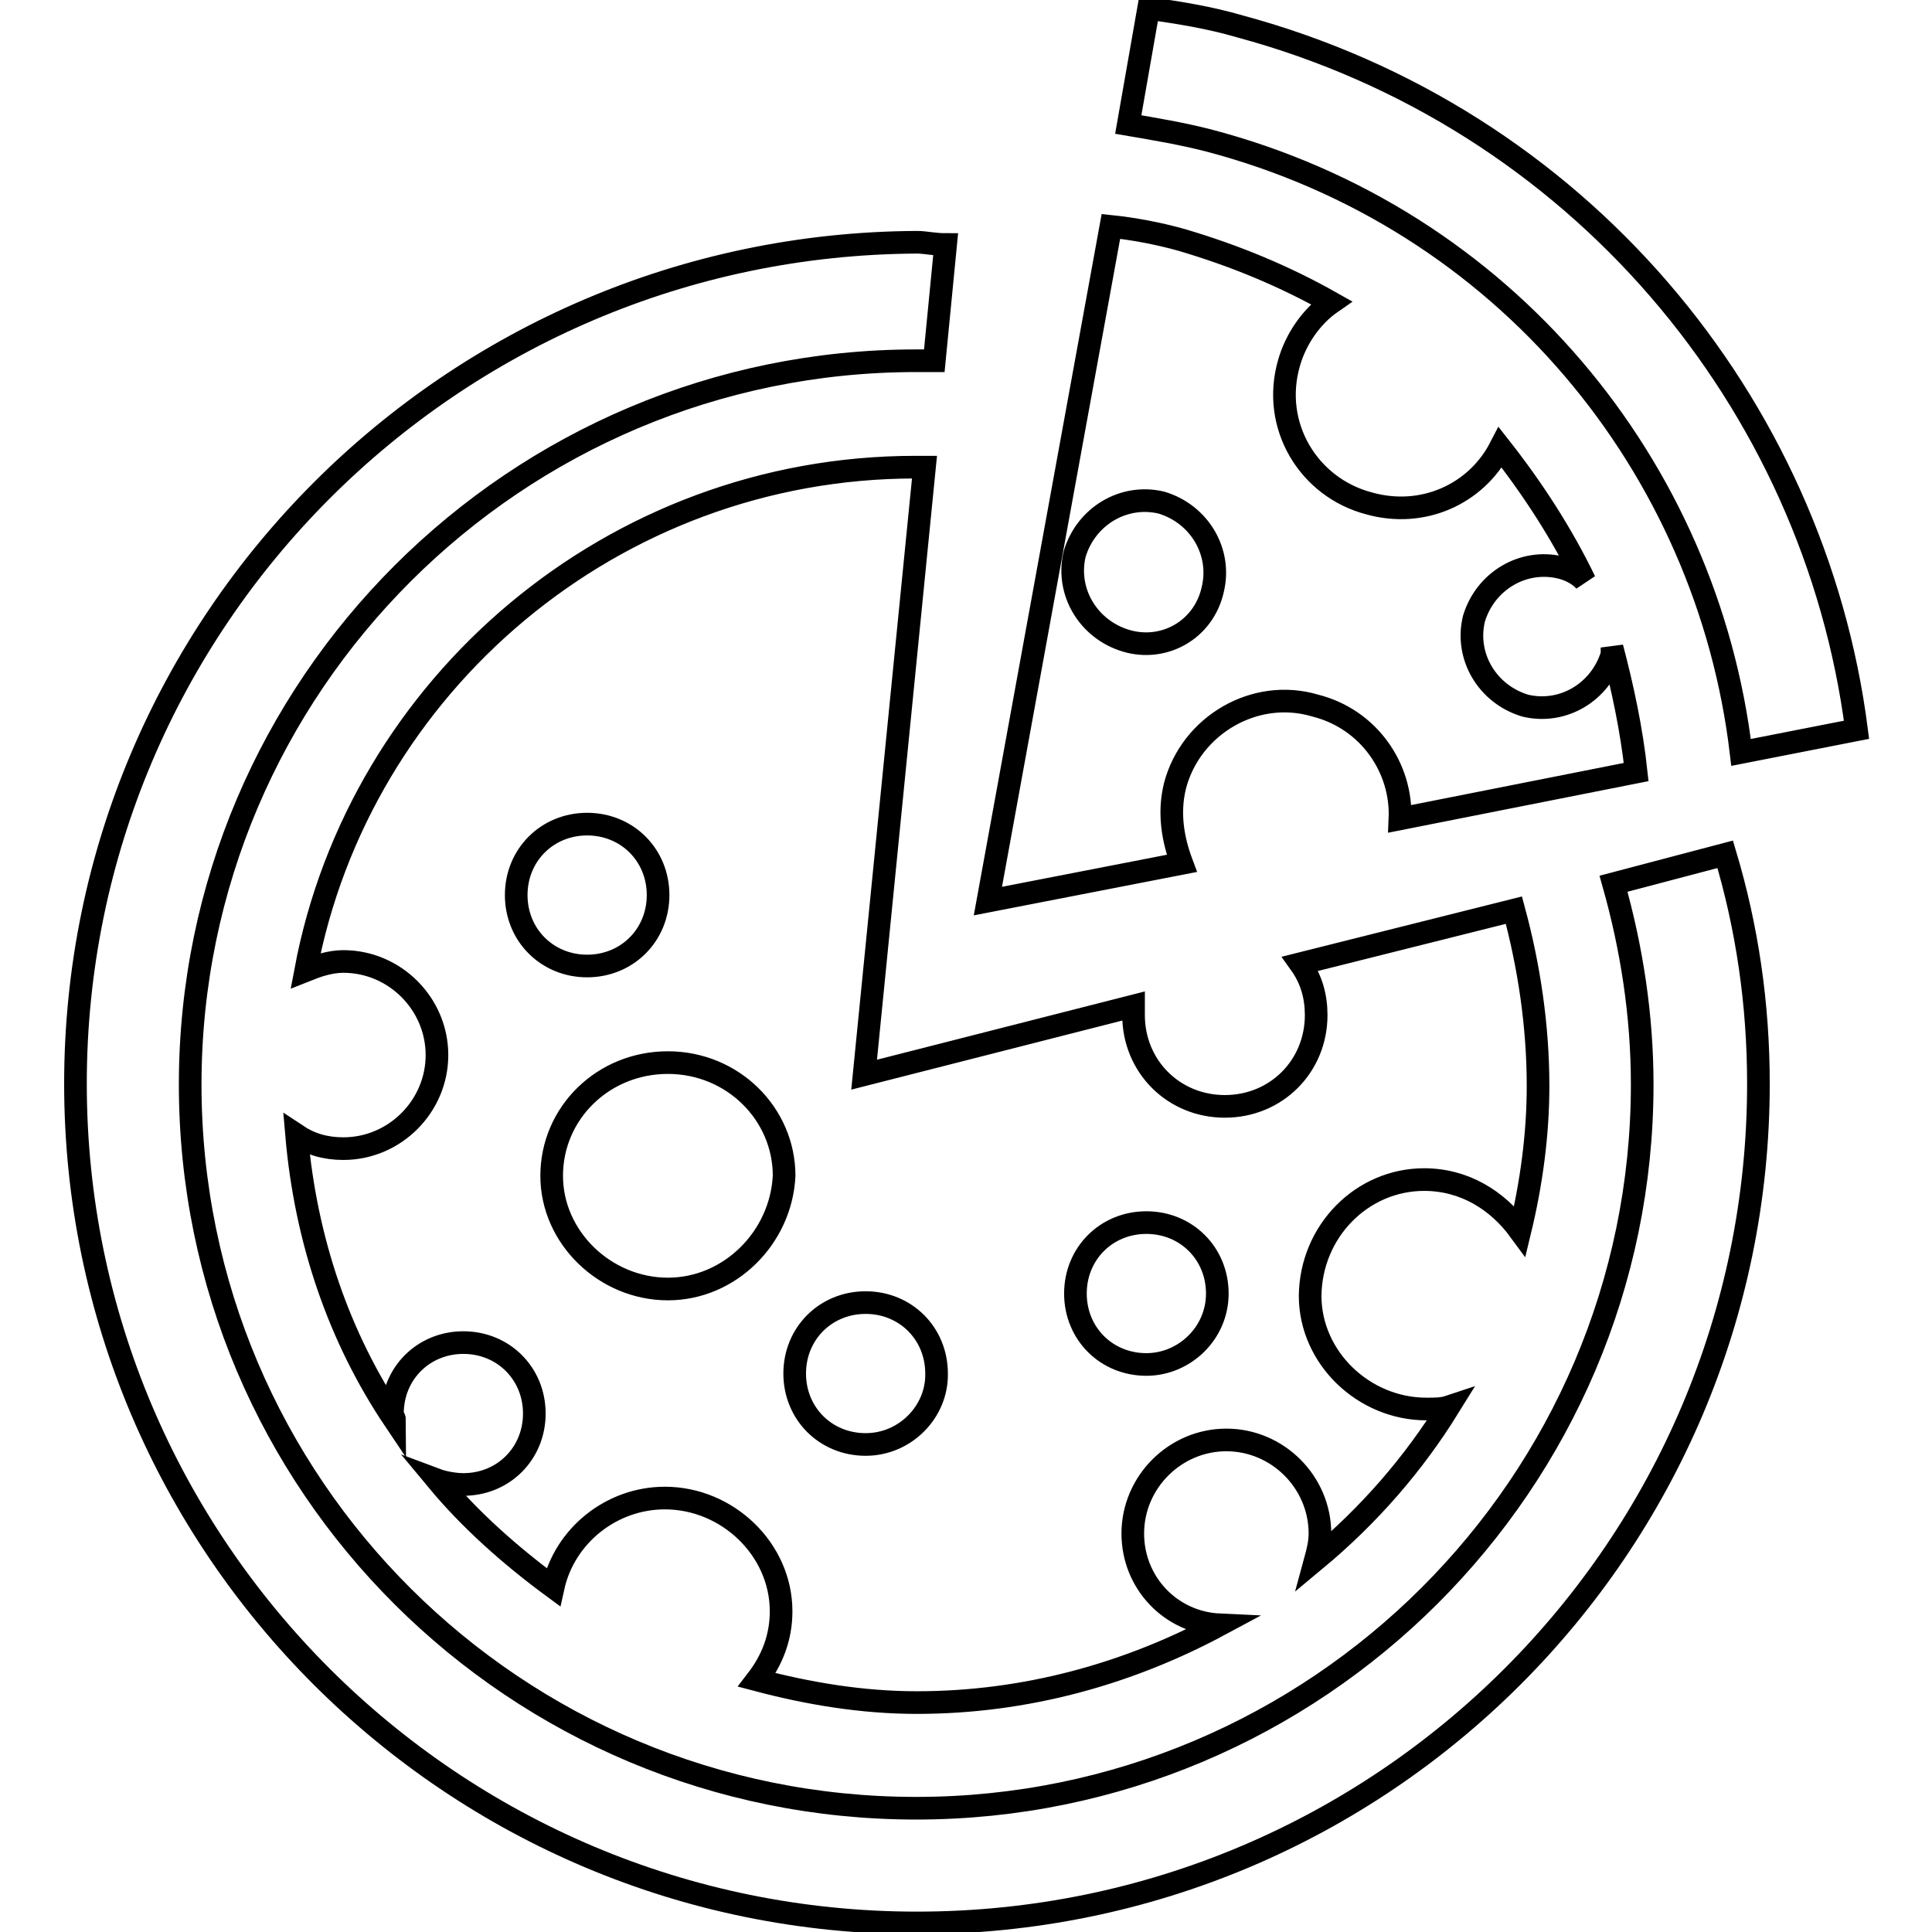 <?xml version="1.0" encoding="utf-8"?>
<!-- Svg Vector Icons : http://www.onlinewebfonts.com/icon -->
<!DOCTYPE svg PUBLIC "-//W3C//DTD SVG 1.1//EN" "http://www.w3.org/Graphics/SVG/1.1/DTD/svg11.dtd">
<svg version="1.1" xmlns="http://www.w3.org/2000/svg" xmlns:xlink="http://www.w3.org/1999/xlink" x="0px" y="0px" viewBox="0 0 256 256" enable-background="new 0 0 256 256" xml:space="preserve">
<g><g><path stroke-width="3" fill-opacity="0" stroke="#000000"  d="M155.7,104.1c2.1-8,10.6-13,18.6-10.6c7.1,1.8,11.5,8.3,11.2,15l31.3-6.2c-0.6-5.6-1.8-11.2-3.2-16.5c0,0.3,0,0.6,0,0.9c-1.5,5-6.5,8-11.5,6.8c-5-1.5-8-6.5-6.8-11.5c1.5-5,6.5-8,11.5-6.8c1.2,0.3,2.4,0.9,3.2,1.8c-3-6.2-6.8-12.1-11.2-17.7c-3.2,6.2-10.3,9.4-17.4,7.4c-8-2.1-13-10.3-10.6-18.6c0.9-3.2,3-6.2,5.6-8c-6.2-3.5-12.7-6.2-19.8-8.3c-3.2-0.9-6.5-1.5-9.4-1.8l-16.3,89.4l25.7-5C155.4,111.2,154.8,107.7,155.7,104.1z M149.2,84.9c-5-1.5-8-6.5-6.8-11.5c1.5-5,6.5-8,11.5-6.8c5,1.5,8,6.5,6.8,11.5C159.5,83.5,154.2,86.4,149.2,84.9z M230.7,99.7l15.3-3c-5.6-43.4-36.9-81.1-81.7-93.2c-4.1-1.2-8-1.8-12.1-2.4l-2.7,15.4c3.5,0.6,7.1,1.2,10.6,2.1C199.4,28.9,226.2,61.9,230.7,99.7z M188.7,156.3c5.3,0,9.7,2.7,12.7,6.8c1.5-6.2,2.4-12.7,2.4-19.2c0-8-1.2-15.9-3.2-23.3l-28.3,7.1c1.5,2.1,2.1,4.4,2.1,6.8c0,6.8-5.3,12.1-12.1,12.1c-6.8,0-12.1-5.3-12.1-12.1c0-0.3,0-0.9,0-1.2l-35.7,9.1l8-80.5c-0.3,0-0.6,0-1.2,0c-40.1,0-73.7,28.9-80.8,66.7c1.5-0.6,3.2-1.2,5-1.2c6.8,0,12.4,5.6,12.4,12.4c0,6.8-5.6,12.4-12.4,12.4c-2.4,0-4.4-0.6-6.2-1.8c1.2,13.9,5.6,26.8,13,37.8c0-0.3-0.3-0.6-0.3-0.9c0-5.3,4.1-9.4,9.4-9.4s9.4,4.1,9.4,9.4s-4.1,9.4-9.4,9.4c-1.2,0-2.7-0.3-3.5-0.6c4.4,5.3,9.7,10,15.4,14.2c1.5-6.8,7.7-11.8,14.8-11.8c8.3,0,15.4,6.8,15.4,15c0,3.5-1.2,6.5-3.2,9.1c6.8,1.8,13.9,3,21.2,3c14.4,0,28-3.8,40.1-10.3c-6.5-0.3-11.5-5.6-11.5-12.1c0-6.8,5.6-12.4,12.4-12.4c6.8,0,12.4,5.6,12.4,12.4c0,1.2-0.3,2.4-0.6,3.5c7.1-5.9,13-12.7,17.7-20.3c-0.9,0.3-1.8,0.3-3,0.3c-8.3,0-15.4-6.8-15.4-15C173.7,163.1,180.5,156.3,188.7,156.3z M68.4,118.6c0-5.3,4.1-9.4,9.4-9.4c5.3,0,9.4,4.1,9.4,9.4c0,5.3-4.1,9.4-9.4,9.4C72.5,128,68.4,123.9,68.4,118.6z M88.5,170.8c-8.3,0-15.4-6.8-15.4-15c0-8.3,6.8-15,15.4-15s15.4,6.8,15.4,15C103.5,164,96.7,170.8,88.5,170.8z M114.7,191.4c-5.3,0-9.4-4.1-9.4-9.4s4.1-9.4,9.4-9.4s9.4,4.1,9.4,9.4C124.2,187,120,191.4,114.7,191.4z M151.9,180.8c-5.3,0-9.4-4.1-9.4-9.4s4.1-9.4,9.4-9.4s9.4,4.1,9.4,9.4S156.9,180.8,151.9,180.8z M213.8,117.1c2.4,8.5,3.8,17.4,3.8,26.6c0,52.8-43.1,95.9-96.2,95.9c-53.1,0-96.2-42.8-96.2-95.9c0-52.8,43.1-95.9,96.2-95.9c0.9,0,1.8,0,2.4,0l1.5-15.4c-1.5,0-2.7-0.3-3.8-0.3C59.9,32.4,10,82.3,10,143.6c0,61.3,49.9,111.2,111.5,111.2c61.7,0,111.5-49.9,111.5-111.2c0-10.6-1.5-20.7-4.4-30.4L213.8,117.1z"/></g></g>
</svg>